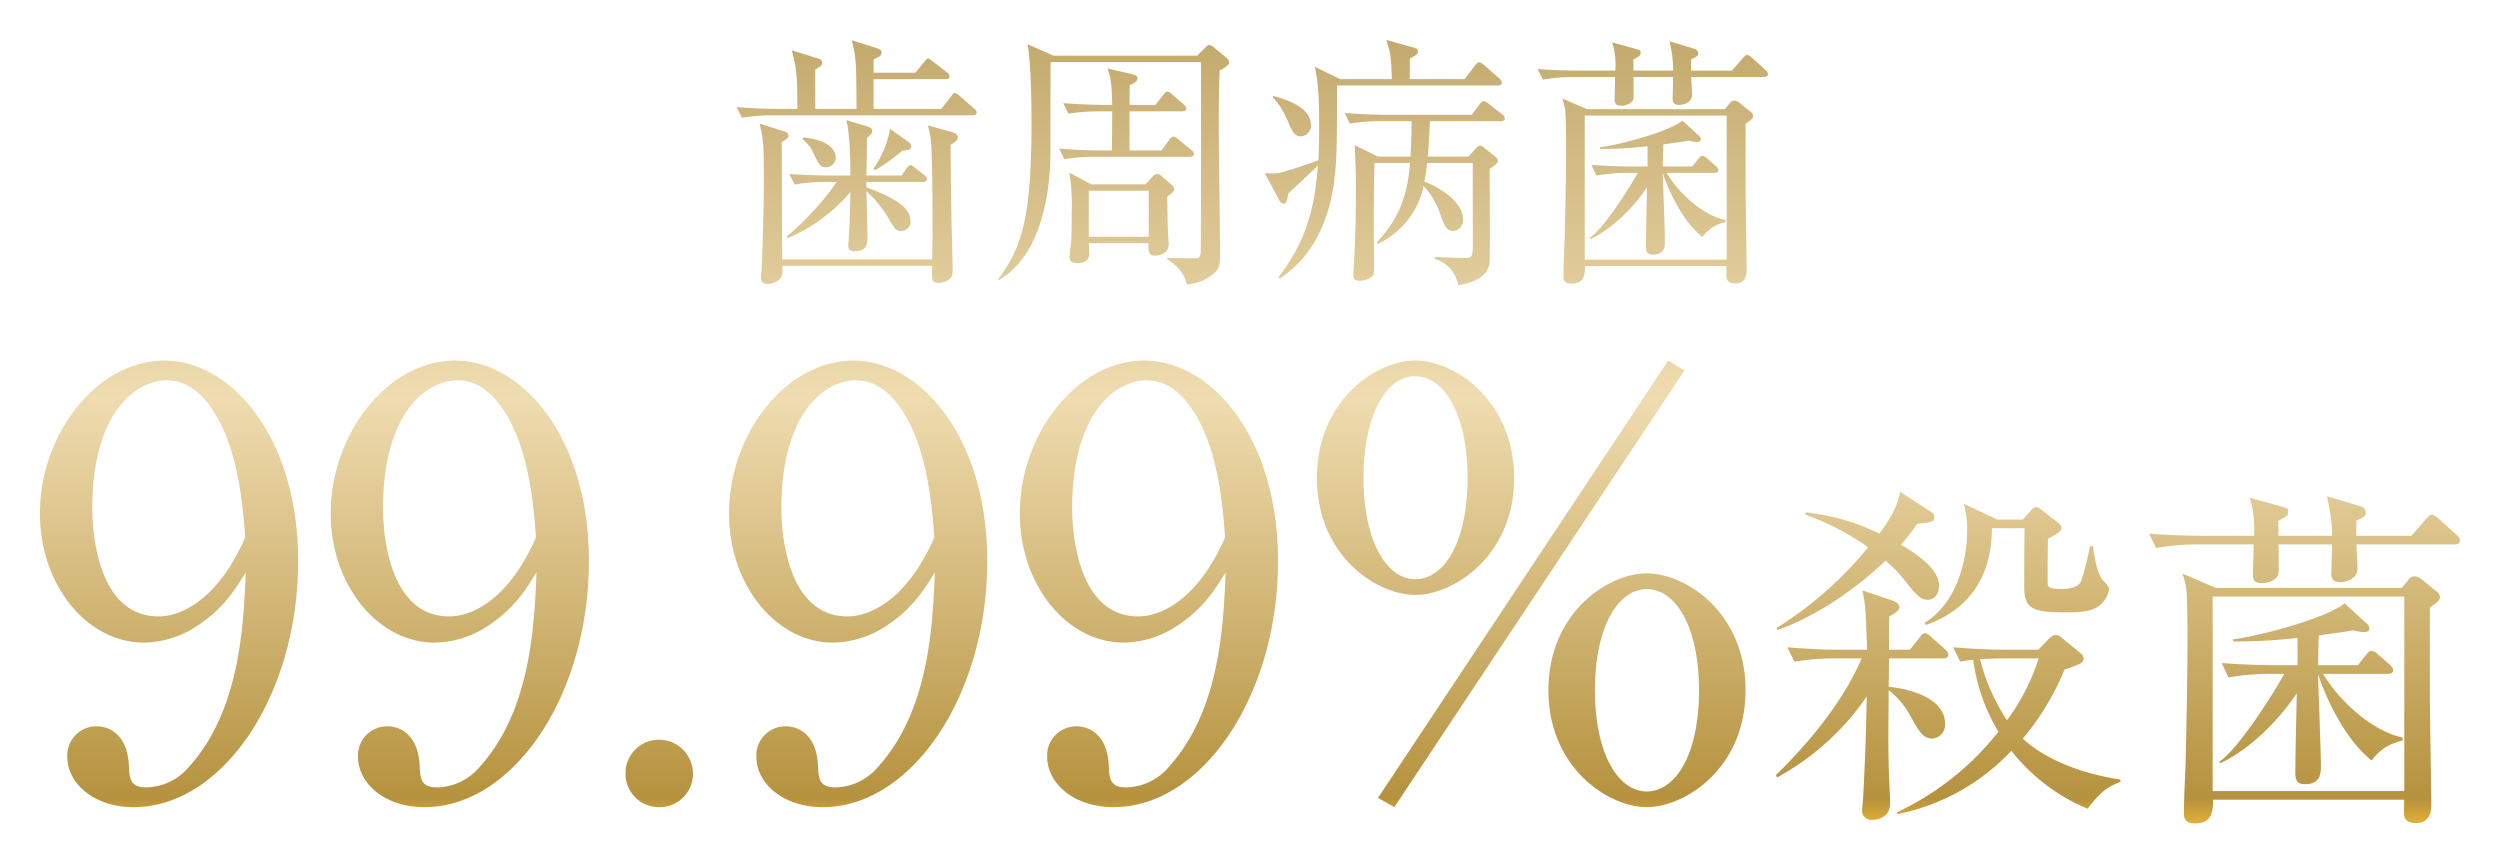 <svg xmlns="http://www.w3.org/2000/svg" xmlns:xlink="http://www.w3.org/1999/xlink" width="563.176" height="194.496" viewBox="0 0 563.176 194.496">
  <defs>
    <linearGradient id="linear-gradient" x1="0.5" x2="0.5" y2="1" gradientUnits="objectBoundingBox">
      <stop offset="0" stop-color="#c1a76a"/>
      <stop offset="0.468" stop-color="#efdcb0"/>
      <stop offset="0.97" stop-color="#b5923e"/>
      <stop offset="1" stop-color="#e2af36"/>
    </linearGradient>
    <filter id="mv-catch" x="0" y="0" width="563.176" height="194.496" filterUnits="userSpaceOnUse">
      <feOffset dy="3" input="SourceAlpha"/>
      <feGaussianBlur stdDeviation="3" result="blur"/>
      <feFlood flood-opacity="0.161"/>
      <feComposite operator="in" in2="blur"/>
      <feComposite in="SourceGraphic"/>
    </filter>
  </defs>
  <g transform="matrix(1, 0, 0, 1, 0, 0)" filter="url(#mv-catch)">
    <path id="mv-catch-2" data-name="mv-catch" d="M-62.82-34.02c0-.36-.24-.6-.6-.9l-3.24-2.82c-.54-.42-.78-.66-1.08-.66s-.42.24-.9.84L-70.8-34.8H-86.04v-6.72h16.2c.42,0,.9-.06.9-.6a1.287,1.287,0,0,0-.6-.96l-3.12-2.4c-.54-.42-.78-.66-1.08-.66-.36,0-.48.3-.9.78l-1.98,2.4h-9.42v-3c1.32-.6,1.8-.78,1.8-1.56,0-.42-.24-.72-1.08-.96l-5.64-1.8c1.02,4.2,1.02,4.68,1.08,15.48h-9.3v-8.88a11.95,11.95,0,0,0,1.14-.72.909.909,0,0,0,.42-.78c0-.66-.48-.84-1.02-1.02l-5.82-1.8c1.14,4.38,1.2,5.22,1.26,13.2h-4.44c-.84,0-5.1-.06-9.24-.42l1.2,2.4a42.726,42.726,0,0,1,7.08-.54h44.88C-63.3-33.36-62.82-33.48-62.82-34.02ZM-77.58-26.4a1.358,1.358,0,0,0-.66-1.02l-4.08-2.88a22.478,22.478,0,0,1-3.78,9l.42.3a41.953,41.953,0,0,0,6.06-4.38C-78-25.56-77.58-25.62-77.58-26.4Zm3.54,7.44a1.168,1.168,0,0,0-.6-.96l-1.98-1.56c-.42-.3-.78-.66-1.08-.66s-.6.3-.96.78l-1.08,1.56h-7.92c.06-1.2.12-7.14.12-8.46.96-.84,1.2-1.02,1.2-1.56,0-.6-.54-.84-.9-.96l-4.92-1.5c.78,3.3.9,8.88.9,12.48h-4.62c-1.08,0-5.22-.06-9.18-.36l1.26,2.4a38.217,38.217,0,0,1,7.02-.6h2.46A64.327,64.327,0,0,1-105.6-6.06l.24.36a38.331,38.331,0,0,0,14.1-10.38c-.12,5.22-.18,7.86-.36,10.2,0,.3-.12,1.74-.12,1.92,0,.84.48,1.2,1.38,1.2,2.94,0,2.94-1.68,2.94-3.78,0-.9-.18-8.16-.24-9.72a24,24,0,0,1,4.86,5.94c1.62,2.7,1.8,3,2.94,3a2.069,2.069,0,0,0,2.16-2.1c0-3.6-4.38-5.58-9.96-7.74v-1.2h12.72C-74.52-18.36-74.04-18.42-74.04-18.96Zm-20.52-4.8c0-2.46-2.7-4.2-7.38-4.62l-.06.42a8.943,8.943,0,0,1,2.64,3.6c1.02,2.04,1.32,2.7,2.58,2.7A2.192,2.192,0,0,0-94.56-23.76Zm27.48-4.62c0-.6-.48-.96-1.32-1.2l-5.4-1.5a20.1,20.1,0,0,1,.78,5.04c.24,4.38.36,17.64.18,25.14h-33.78c-.06-3.72-.06-22.26-.12-26.46,1.32-.72,1.5-.96,1.5-1.44s-.24-.72-1.02-.96l-5.46-1.74c.84,3.66.96,4.26.96,12,0,6.36-.18,12.72-.42,19.02,0,.6-.24,3.42-.24,3.72a1.309,1.309,0,0,0,1.44,1.38c1.26,0,2.82-.72,3.18-1.68a5.291,5.291,0,0,0,.18-2.4h33.78c-.12,3.12-.12,3.84,1.44,3.84,1.62,0,3.18-.9,3.18-2.4,0-1.32-.18-8.58-.24-10.2-.12-5.52-.18-11.04-.24-18.48C-67.5-27.48-67.08-27.78-67.08-28.38ZM-18.3-16.74c0-.36-.24-.66-.66-1.02l-2.22-1.92a1.61,1.61,0,0,0-.96-.48,1.336,1.336,0,0,0-1.02.6l-1.62,1.74H-37.02l-4.92-2.64a46.014,46.014,0,0,1,.54,9.06c0,2.16,0,4.2-.12,6.36-.06.48-.36,2.94-.36,3.54,0,1.26.9,1.44,1.74,1.44.48,0,2.7-.06,2.7-2.16,0-.18-.12-1.92-.12-2.34h13.44c0,1.68-.06,2.82,1.5,2.82.18,0,3.06,0,3.06-2.7,0-.42-.18-2.7-.18-3.24-.06-1.02-.12-6.18-.18-7.32C-18.66-15.96-18.3-16.26-18.3-16.74ZM-24.06-6h-13.5V-16.38h13.5Zm10.2-18.66a1.335,1.335,0,0,0-.6-.9l-2.94-2.4c-.54-.42-.84-.6-1.14-.6s-.54.18-.9.72l-1.74,2.4h-7.2v-8.82H-16.5c.42,0,.9-.18.9-.6a1.321,1.321,0,0,0-.6-.96l-2.52-2.22c-.54-.48-.78-.66-1.14-.66-.3,0-.54.24-.96.78l-1.74,2.22h-5.82c0-1.14,0-1.92.06-4.44,1.26-.54,1.74-1.02,1.74-1.56,0-.48-.42-.72-1.08-.9l-5.7-1.32c.84,2.4.96,3.54,1.08,8.22h-1.8c-.78,0-5.16-.06-9.24-.42l1.2,2.4a42.516,42.516,0,0,1,7.02-.54h2.82c0,1.26-.06,7.38-.06,8.82h-2.7c-.84,0-5.1-.06-9.18-.42l1.14,2.4A36.715,36.715,0,0,1-36-24h21.24C-14.34-24-13.86-24.24-13.86-24.66ZM-5.94-45.3a1.51,1.51,0,0,0-.66-1.08L-9.3-48.6a1.9,1.9,0,0,0-1.14-.6c-.24,0-.42.12-.96.66l-1.74,1.74h-32.4l-5.82-2.58c.78,4.08.9,13.26.9,17.76,0,22.26-2.46,28.32-7.5,35.16l.12.24C-47.1-2.46-46.2-19.2-46.2-24.9c0-1.32,0-19.86.06-20.46H-12.3c.06,1.02.06,42.48-.06,43.08-.18,1.14-.6,1.14-1.38,1.14-.96,0-5.28-.06-6.18-.12l.06.3c1.2.84,3.72,2.52,4.38,5.7a10.851,10.851,0,0,0,5.4-1.92C-8.16,1.5-7.98.24-7.98-1.62c0-4.14-.3-24.6-.3-29.22,0-6,.06-8.34.18-12.6C-7.14-43.92-5.94-44.64-5.94-45.3Zm62.1,12.66a1.4,1.4,0,0,0-.6-.96l-2.94-2.28a2.521,2.521,0,0,0-1.26-.66c-.3,0-.54.24-.9.72l-1.74,2.34H29.28c-.84,0-5.1-.06-9.18-.42l1.14,2.4a42.726,42.726,0,0,1,7.08-.54h6.84c0,1.08,0,3.72-.24,7.98H27.6l-5.28-2.58c.24,4.2.3,6,.3,10.26,0,4.08-.12,11.64-.48,17.04-.06.84-.12,1.56-.12,1.74,0,1.26.54,1.5,1.38,1.5,1.08,0,3.12-.48,3.3-1.86.06-.72-.06-7.32-.06-8.58,0-5.28,0-10.86.18-16.08H34.8c-.36,4.56-1.2,11.34-7.44,17.82l.12.42A18.529,18.529,0,0,0,37.86-17.46a17.515,17.515,0,0,1,3.84,6.6c.66,1.92,1.2,3.54,2.82,3.54a2.391,2.391,0,0,0,2.22-2.7c0-4.26-6.42-7.62-8.7-8.4a40.3,40.3,0,0,0,.6-4.2H48.96c-.06,2.7,0,16.26,0,17.1,0,3.9,0,4.32-1.86,4.32-.96,0-5.64-.24-6.72-.24v.42a7.512,7.512,0,0,1,5.28,5.94c2.22-.42,6.78-1.32,7.08-5.28.12-1.68,0-19.92,0-20.94.9-.6,1.86-1.26,1.86-1.8,0-.36-.24-.66-.66-1.02l-2.28-1.8a1.978,1.978,0,0,0-1.08-.6c-.3,0-.6.3-.96.66l-1.68,1.8H38.82c.18-2.46.36-5.34.48-7.98H55.26C55.8-32.04,56.16-32.28,56.16-32.64Zm-.66-7.98a1.647,1.647,0,0,0-.6-1.08l-3.3-2.88a2.629,2.629,0,0,0-1.2-.72c-.3,0-.66.3-1.02.78l-2.28,3H34.74c0-.66.06-3.9,0-4.62,1.32-.66,1.86-1.08,1.86-1.56,0-.54-.36-.72-.9-.9l-6.24-1.74c1.02,3.06,1.08,3.96,1.26,8.82H19.08l-5.7-2.76c.96,4.5.96,9.3.96,14.04,0,3.42-.12,6.06-.18,7.02-1.62.6-7.44,2.58-9,2.88a17.281,17.281,0,0,1-3.06,0l3.12,5.88c.24.48.6,1.02,1.08,1.02s.84-.48,1.08-2.28c1.86-1.8,4.86-4.56,6.66-6.3C13.32-12.18,11.28-4.8,5.16,3.12l.3.3C17.94-4.86,18.18-20.34,18.3-28.14c.06-1.68.06-10.08.06-11.94H54.6C55.08-40.08,55.5-40.32,55.5-40.62ZM12.48-31.2c0-4.08-5.76-5.76-8.52-6.54l-.06.42c1.86,1.68,3.06,4.56,3.6,5.76.78,1.8,1.26,2.88,2.64,2.94A2.406,2.406,0,0,0,12.48-31.2Zm99.6-1.92a1.165,1.165,0,0,0-.54-1.02l-2.52-2.04a1.784,1.784,0,0,0-1.2-.48,1.087,1.087,0,0,0-.96.54l-1.14,1.38H74.7l-5.58-2.4a18.39,18.39,0,0,1,.6,2.28c.24,1.5.24,6.54.24,8.4,0,5.64-.12,12.84-.3,20.16-.06,2.46-.3,6.48-.3,9,0,.9.06,1.86,1.86,1.86,2.94,0,3-2.22,3-3.96h31.92c-.06.42-.06,1.56-.06,1.98,0,.72,0,1.92,2.04,1.92,2.22,0,2.52-1.92,2.52-3,0-2.58-.24-15.18-.24-18.06V-31.44c.18-.18,1.02-.72,1.2-.9S112.08-32.82,112.08-33.12ZM106.14-.84H74.16V-33.3h31.98ZM105.9-9.3l-.06-.48c-4.68-.96-10.14-5.52-13.26-10.62h10.8c.36,0,.9-.06.9-.6,0-.42-.3-.66-.6-.96l-1.92-1.68a2.2,2.2,0,0,0-1.08-.6c-.36,0-.66.36-.96.72L98.4-21.84H91.74l.12-4.98c3.6-.48,4.02-.54,5.76-.84a8.112,8.112,0,0,0,1.74.3c.48,0,.96-.12.96-.6a1.21,1.21,0,0,0-.54-.9l-3.6-3.3c-2.82,2.34-13.5,5.34-18.6,6v.36a87.125,87.125,0,0,0,10.74-.6v4.56H84.84c-1.8,0-5.46-.06-9.18-.36l1.14,2.4a42.472,42.472,0,0,1,7.08-.6H86.1c-.3.72-7.08,12.12-10.8,14.64l.12.3c4.86-2.28,9.78-7.14,12.78-11.7-.06,3.12-.24,9.78-.24,13.32,0,1.2.3,1.86,1.56,1.86,2.7,0,2.7-1.86,2.7-3.24,0-2.16-.42-12.72-.48-15.18.72,2.34,3.78,10.32,8.94,14.46A8.394,8.394,0,0,1,105.9-9.3Zm9.54-33.36a1.576,1.576,0,0,0-.6-.96l-3.06-2.76a2.2,2.2,0,0,0-1.08-.6c-.3,0-.6.42-.96.78l-2.4,2.76H98.1c0-.72,0-.9.06-2.58,1.38-.54,1.56-.84,1.56-1.32a1.124,1.124,0,0,0-.9-1.02l-5.58-1.68a26.066,26.066,0,0,1,.84,6.6H85.14c0-.96,0-1.92-.06-2.46,1.5-.84,1.68-.9,1.68-1.62,0-.48-.18-.54-1.02-.78l-5.4-1.5a17.165,17.165,0,0,1,.72,6.36H72.78c-1.92,0-5.7-.06-9.24-.36l1.2,2.4a39.811,39.811,0,0,1,7.08-.6H81c0,.66-.12,4.62-.12,5.04,0,.9.3,1.44,1.56,1.44.9,0,2.46-.48,2.7-1.62.06-.24.06-3.36,0-4.86h8.94c0,.36-.12,4.8-.12,4.98,0,.54.12,1.32,1.56,1.32.78,0,2.82-.48,2.82-2.28,0-.36-.18-3.42-.18-4.02h16.38C114.9-42,115.44-42.06,115.44-42.66Zm-342.9,112.225c-.524,11.659-1.179,31.047-12.838,43.885a12.852,12.852,0,0,1-9.563,4.585c-3.537,0-3.8-1.834-3.93-4.716-.262-7.336-4.585-9.039-7.2-9.039a6.55,6.55,0,0,0-6.681,6.812c0,6.157,6.157,11.4,14.934,11.4,20.043,0,37.073-25.152,37.073-55.413,0-28.165-15.2-45.195-30.13-45.195-15.065,0-28.034,16.375-28.034,34.453,0,15.982,10.48,29.082,23.449,29.082a22.137,22.137,0,0,0,11.4-3.406C-232.7,78.08-229.947,73.626-227.458,69.565Zm-.131-7.86c-6.157,14.148-14.541,17.816-19.519,17.816-13.493,0-14.934-18.34-14.934-24.366,0-21.484,9.825-28.82,16.768-28.82,4.978,0,8.384,3.537,10.611,7.074C-229.161,41.924-228.113,54.5-227.589,61.705Zm65.631,7.86c-.524,11.659-1.179,31.047-12.838,43.885a12.852,12.852,0,0,1-9.563,4.585c-3.537,0-3.8-1.834-3.93-4.716-.262-7.336-4.585-9.039-7.205-9.039a6.55,6.55,0,0,0-6.681,6.812c0,6.157,6.157,11.4,14.934,11.4,20.043,0,37.073-25.152,37.073-55.413,0-28.165-15.2-45.195-30.13-45.195-15.065,0-28.034,16.375-28.034,34.453,0,15.982,10.48,29.082,23.449,29.082a22.137,22.137,0,0,0,11.4-3.406C-167.2,78.08-164.447,73.626-161.958,69.565Zm-.131-7.86c-6.157,14.148-14.541,17.816-19.519,17.816-13.493,0-14.934-18.34-14.934-24.366,0-21.484,9.825-28.82,16.768-28.82,4.978,0,8.384,3.537,10.611,7.074C-163.661,41.924-162.613,54.5-162.089,61.705Zm27.772,45.588a7.521,7.521,0,0,0-7.6,7.6,7.521,7.521,0,0,0,7.6,7.6,7.521,7.521,0,0,0,7.6-7.6A7.689,7.689,0,0,0-134.317,107.293Zm62.094-37.728c-.524,11.659-1.179,31.047-12.838,43.885a12.852,12.852,0,0,1-9.563,4.585c-3.537,0-3.8-1.834-3.93-4.716-.262-7.336-4.585-9.039-7.205-9.039a6.55,6.55,0,0,0-6.681,6.812c0,6.157,6.157,11.4,14.934,11.4,20.043,0,37.073-25.152,37.073-55.413,0-28.165-15.2-45.195-30.13-45.195-15.065,0-28.034,16.375-28.034,34.453,0,15.982,10.48,29.082,23.449,29.082a22.137,22.137,0,0,0,11.4-3.406C-77.463,78.08-74.712,73.626-72.223,69.565Zm-.131-7.86c-6.157,14.148-14.541,17.816-19.519,17.816-13.493,0-14.934-18.34-14.934-24.366,0-21.484,9.825-28.82,16.768-28.82,4.978,0,8.384,3.537,10.611,7.074C-73.926,41.924-72.878,54.5-72.354,61.705Zm65.631,7.86C-7.247,81.224-7.9,100.612-19.561,113.45a12.852,12.852,0,0,1-9.563,4.585c-3.537,0-3.8-1.834-3.93-4.716-.262-7.336-4.585-9.039-7.2-9.039a6.55,6.55,0,0,0-6.681,6.812c0,6.157,6.157,11.4,14.934,11.4,20.043,0,37.073-25.152,37.073-55.413,0-28.165-15.2-45.195-30.13-45.195-15.065,0-28.034,16.375-28.034,34.453,0,15.982,10.48,29.082,23.449,29.082a22.137,22.137,0,0,0,11.4-3.406C-11.963,78.08-9.212,73.626-6.723,69.565Zm-.131-7.86c-6.157,14.148-14.541,17.816-19.519,17.816-13.493,0-14.934-18.34-14.934-24.366,0-21.484,9.825-28.82,16.768-28.82,4.978,0,8.384,3.537,10.611,7.074C-8.426,41.924-7.378,54.5-6.854,61.705ZM35.983,25.418c6.55,0,11.79,8.646,11.79,22.925,0,14.41-5.24,22.794-11.79,22.794-6.419,0-11.659-8.515-11.659-22.794C24.324,33.8,29.564,25.418,35.983,25.418Zm60.653-1.31-3.668-2.227L27.6,120.393l3.668,2.1ZM88.121,73.364c6.55,0,11.79,8.515,11.79,22.794,0,14.41-5.24,22.794-11.79,22.794-6.419,0-11.659-8.515-11.659-22.794C76.462,81.617,81.833,73.364,88.121,73.364ZM35.983,21.881c-8.777,0-22.139,8.908-22.139,26.462S27.337,74.674,35.983,74.674s22.27-8.777,22.27-26.331C58.253,30.92,44.891,21.881,35.983,21.881ZM88.121,69.827c-8.777,0-22.139,8.908-22.139,26.331,0,17.554,13.624,26.331,22.139,26.331,8.646,0,22.27-8.777,22.27-26.331C110.391,78.735,97.029,69.827,88.121,69.827ZM194.88,116.76l-.081-.486c-13.122-2.025-19.764-7.128-21.951-9.234a58.448,58.448,0,0,0,9.4-15.552c3.4-1.134,4.293-1.458,4.293-2.511,0-.648-.4-.972-1.134-1.539l-3.645-3c-.648-.567-.972-.729-1.458-.729s-.972.243-1.7.972l-2.268,2.349h-6.8c-1.458,0-7.047-.081-12.393-.567l1.62,3.24a19.389,19.389,0,0,1,2.916-.405,42.123,42.123,0,0,0,5.67,16.2A63.138,63.138,0,0,1,144.5,123.645l.162.405a48.117,48.117,0,0,0,25.6-14.256,42.82,42.82,0,0,0,17.172,13.041C190.749,118.542,192.045,117.975,194.88,116.76ZM176.412,88.977a46.732,46.732,0,0,1-7.128,13.932,44.941,44.941,0,0,1-6.075-13.77c1.377-.081,3.483-.162,5.022-.162Zm15.876-15.714c0-.4-.81-1.3-1.377-1.863-1.377-1.539-1.944-5.427-2.268-7.695h-.648a71.738,71.738,0,0,1-1.863,7.452c-.243,1.134-1.539,2.187-4.455,2.187-3.159,0-3.24-.486-3.24-1.62,0-3.24,0-6.561.081-9.72,1.053-.567,3.078-1.539,3.078-2.349a1.851,1.851,0,0,0-.891-1.3l-3.645-2.835c-.648-.486-.891-.648-1.215-.648-.4,0-.729.324-1.134.729l-1.863,2.106H167.1l-7.533-3.564a21.148,21.148,0,0,1,.729,6.075c0,8.343-3.24,16.929-9.558,20.736l.243.486c8.586-2.916,14.9-9.72,14.9-21.789h7.371c-.081,3.888-.081,9.072-.081,13.2,0,5.022,1.863,5.751,9.477,5.751,3.969,0,5.589-.4,6.885-1.134A5.748,5.748,0,0,0,192.288,73.263Zm-38.313-.729c0-4.131-6.48-7.938-8.586-9.153a50.276,50.276,0,0,0,3.645-4.7c3.564-.486,3.888-.486,3.888-1.62a1.19,1.19,0,0,0-.567-.972l-7.128-4.617c-.486,2.106-.972,4.374-4.7,9.4A48.956,48.956,0,0,0,124,56.091l-.162.486a58.917,58.917,0,0,1,14.175,7.371,84.539,84.539,0,0,1-20.574,18.144l.081.486c9.234-3.159,18.468-9.882,24.381-15.633a29.043,29.043,0,0,1,4.212,4.293c2.592,3.24,3.564,4.536,5.346,4.536C152.193,75.774,153.975,75.288,153.975,72.534Zm2.106,15.552c0-.486-.486-.891-.81-1.215l-3-2.673c-.648-.648-1.053-.891-1.539-.891-.4,0-.648.324-1.215,1.053l-2.106,2.673h-4.7c0-4.779,0-6.642.081-7.533.648-.324,2.268-1.134,2.268-2.106,0-.4-.486-1.053-1.377-1.377l-6.966-2.349c.729,3.4.729,4.374,1.053,13.365h-5.508c-1.3,0-5.994,0-12.474-.567l1.62,3.24a55.676,55.676,0,0,1,9.477-.729h5.67c-4.536,10.611-13.2,20.331-19.359,26.325l.324.486a58.364,58.364,0,0,0,20.169-18.225c-.081,5.184-.324,14.094-.81,22.761,0,.486-.243,2.43-.243,2.916a2.089,2.089,0,0,0,2.349,2.106c.324,0,3.969-.081,3.969-3.726,0-1.377-.324-7.452-.324-8.667-.162-6.8,0-10.854,0-16.848a19.016,19.016,0,0,1,4.941,5.913c1.863,3.321,2.754,5.022,4.941,5.022a3.14,3.14,0,0,0,2.835-3.24c0-6.966-10.935-8.262-12.717-8.424l.081-6.4h12.15C155.271,88.977,156.081,88.9,156.081,88.086Zm110.727-12.8a1.572,1.572,0,0,0-.729-1.377l-3.4-2.754a2.408,2.408,0,0,0-1.62-.648,1.468,1.468,0,0,0-1.3.729L258.222,73.1H216.345l-7.533-3.24a24.822,24.822,0,0,1,.81,3.078c.324,2.025.324,8.829.324,11.34,0,7.614-.162,17.334-.4,27.216-.081,3.321-.4,8.748-.4,12.15,0,1.215.081,2.511,2.511,2.511,3.969,0,4.05-3,4.05-5.346h43.092c-.081.567-.081,2.106-.081,2.673,0,.972,0,2.592,2.754,2.592,3,0,3.4-2.592,3.4-4.05,0-3.483-.324-20.493-.324-24.381V77.556c.243-.243,1.377-.972,1.62-1.215S266.808,75.693,266.808,75.288Zm-8.019,43.578H215.616V75.045h43.173Zm-.324-11.421-.081-.648c-6.318-1.3-13.689-7.452-17.9-14.337h14.58c.486,0,1.215-.081,1.215-.81,0-.567-.405-.891-.81-1.3l-2.592-2.268a2.965,2.965,0,0,0-1.458-.81c-.486,0-.891.486-1.3.972l-1.782,2.268h-8.991l.162-6.723c4.86-.648,5.427-.729,7.776-1.134a10.951,10.951,0,0,0,2.349.4c.648,0,1.3-.162,1.3-.81a1.633,1.633,0,0,0-.729-1.215l-4.86-4.455c-3.807,3.159-18.225,7.209-25.11,8.1v.486a117.618,117.618,0,0,0,14.5-.81v6.156h-4.7c-2.43,0-7.371-.081-12.393-.486l1.539,3.24a57.338,57.338,0,0,1,9.558-.81h3c-.4.972-9.558,16.362-14.58,19.764l.162.4c6.561-3.078,13.2-9.639,17.253-15.795-.081,4.212-.324,13.2-.324,17.982,0,1.62.4,2.511,2.106,2.511,3.645,0,3.645-2.511,3.645-4.374,0-2.916-.567-17.172-.648-20.493.972,3.159,5.1,13.932,12.069,19.521C253.929,108.741,255.954,108.174,258.465,107.445Zm12.879-45.036a2.127,2.127,0,0,0-.81-1.3L266.4,57.387a2.965,2.965,0,0,0-1.458-.81c-.4,0-.81.567-1.3,1.053l-3.24,3.726H247.935c0-.972,0-1.215.081-3.483,1.863-.729,2.106-1.134,2.106-1.782a1.518,1.518,0,0,0-1.215-1.377l-7.533-2.268c.891,4.374,1.134,5.508,1.134,8.91H230.439c0-1.3,0-2.592-.081-3.321,2.025-1.134,2.268-1.215,2.268-2.187,0-.648-.243-.729-1.377-1.053l-7.29-2.025a23.173,23.173,0,0,1,.972,8.586H213.753c-2.592,0-7.7-.081-12.474-.486l1.62,3.24a53.744,53.744,0,0,1,9.558-.81H224.85c0,.891-.162,6.237-.162,6.8,0,1.215.4,1.944,2.106,1.944,1.215,0,3.321-.648,3.645-2.187.081-.324.081-4.536,0-6.561h12.069c0,.486-.162,6.48-.162,6.723,0,.729.162,1.782,2.106,1.782,1.053,0,3.807-.648,3.807-3.078,0-.486-.243-4.617-.243-5.427h22.113C270.615,63.3,271.344,63.219,271.344,62.409Z" transform="translate(282.83 56.34)" fill="url(#linear-gradient)"/>
  </g>
</svg>
